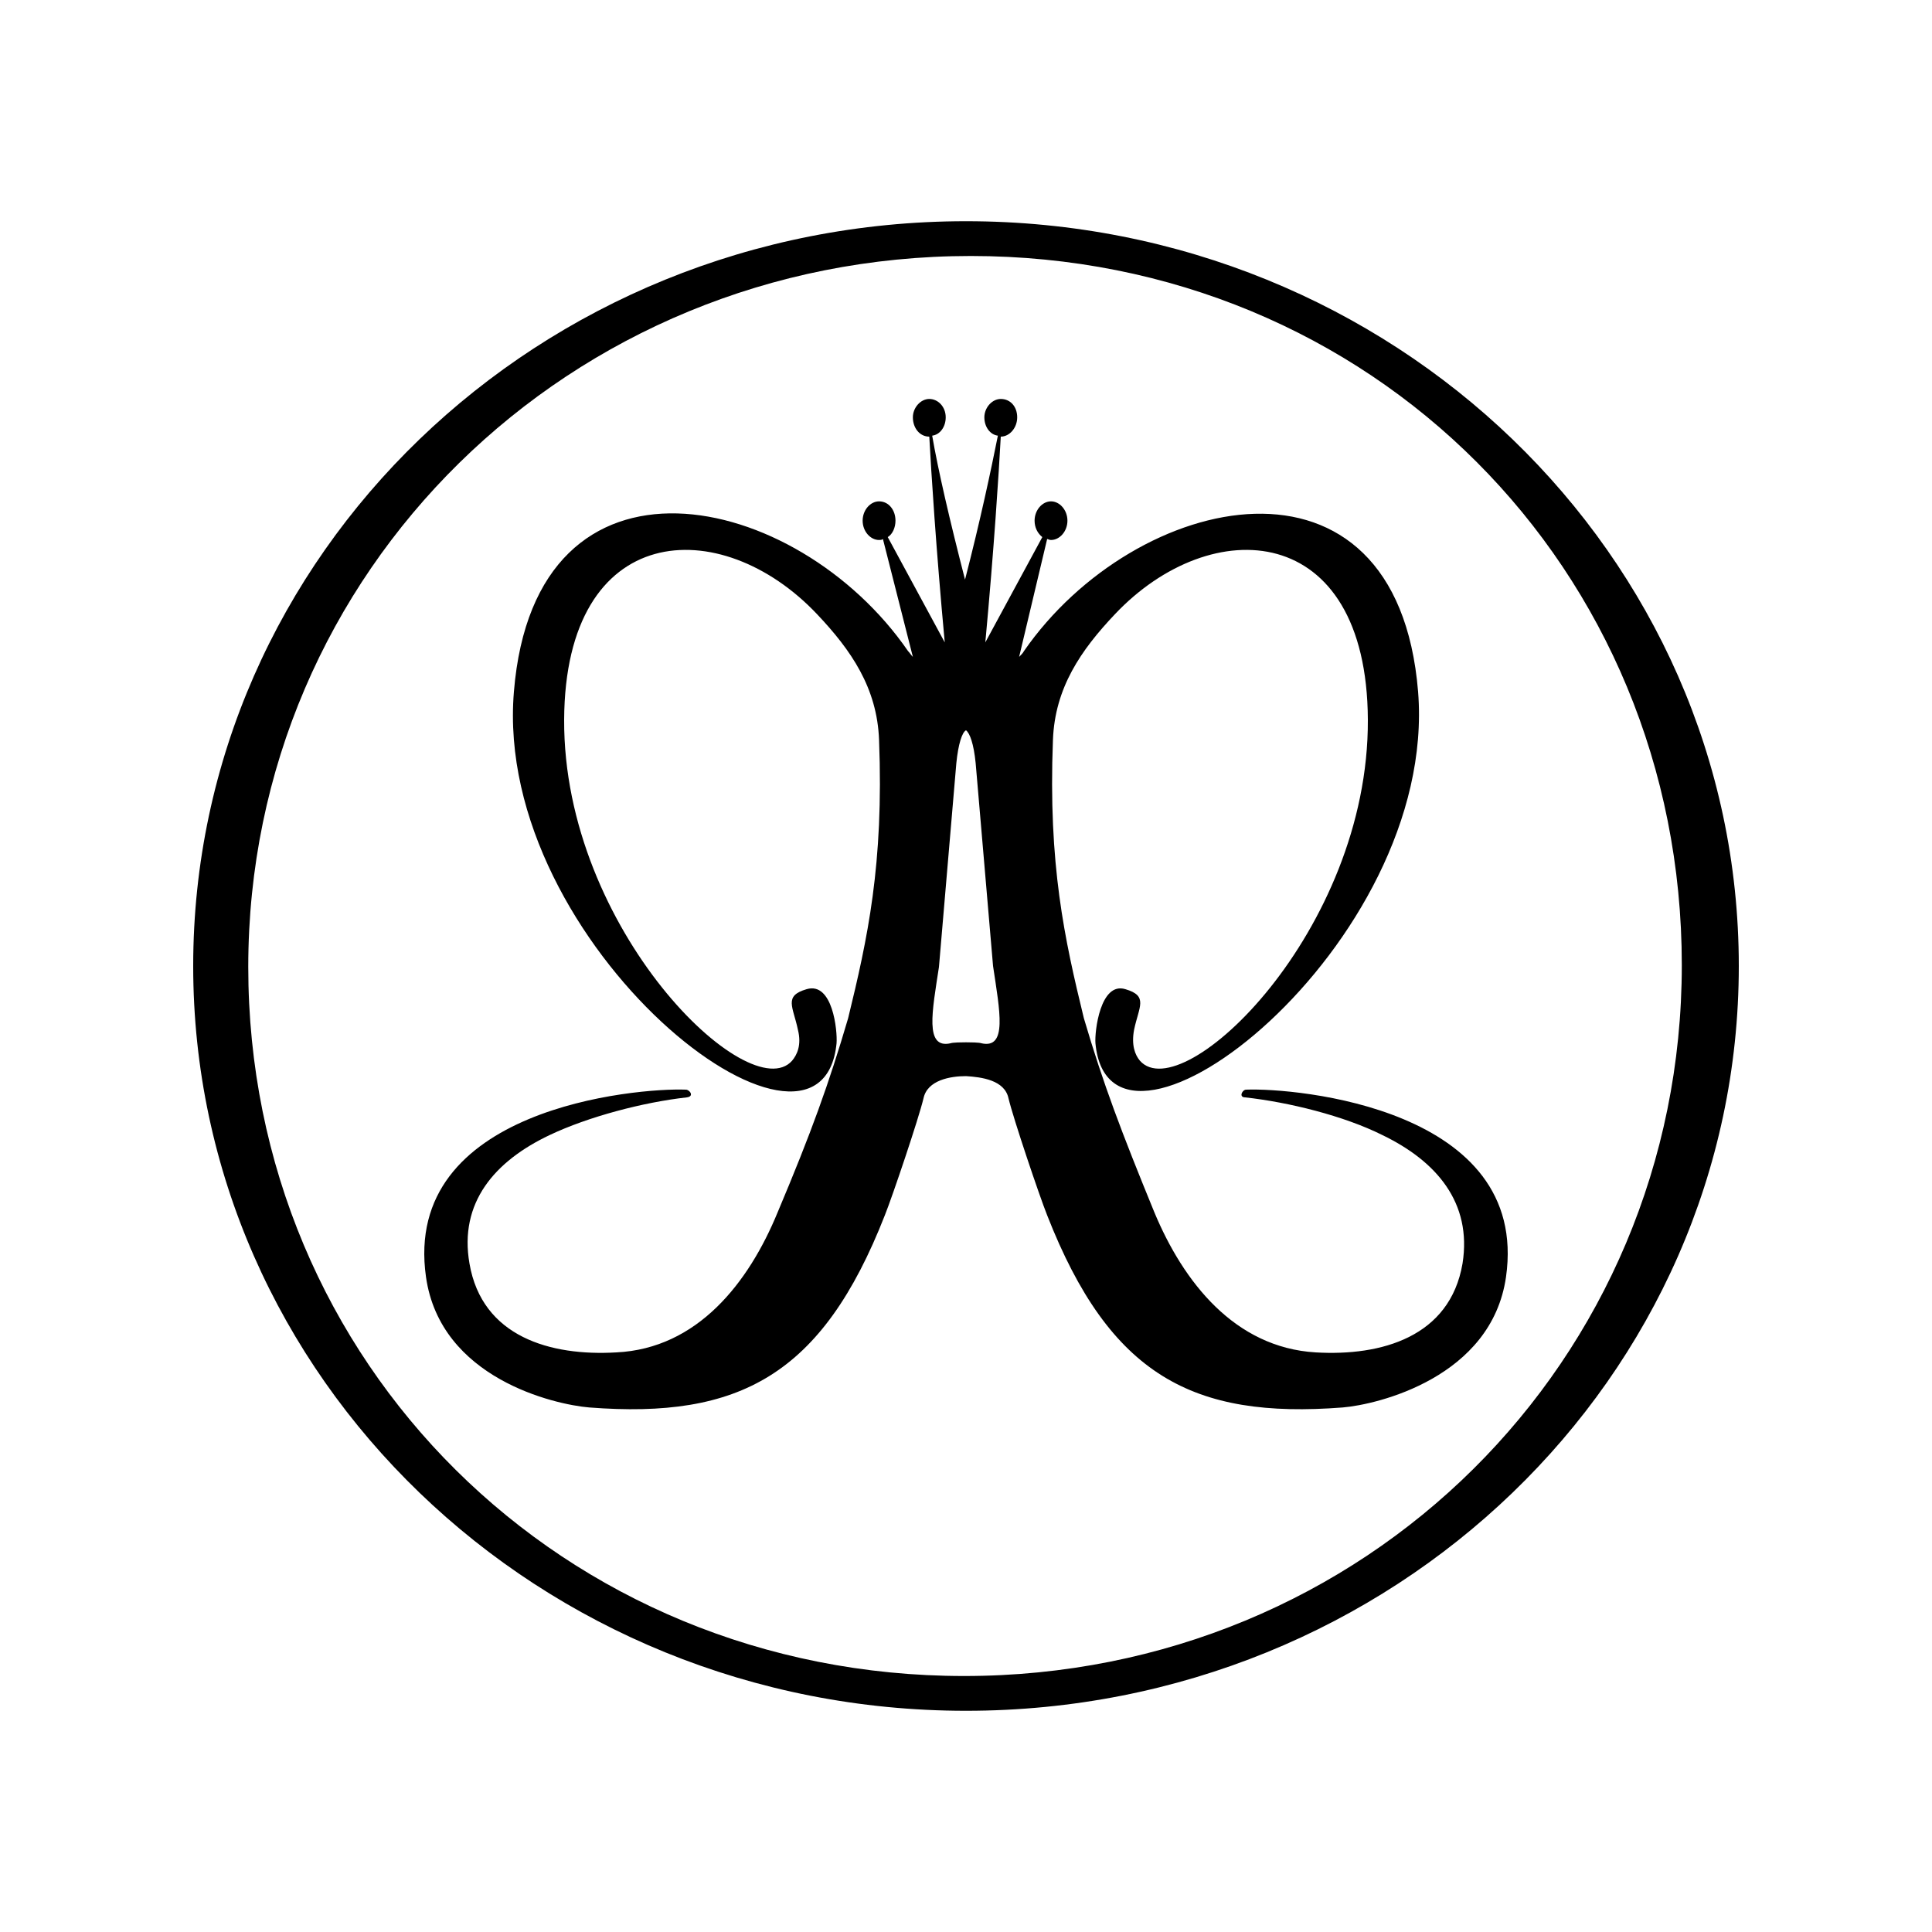 <?xml version="1.0" encoding="utf-8"?>
<!-- Generator: Adobe Illustrator 28.2.0, SVG Export Plug-In . SVG Version: 6.00 Build 0)  -->
<svg version="1.1" id="Layer_1" xmlns="http://www.w3.org/2000/svg" xmlns:xlink="http://www.w3.org/1999/xlink" x="0px" y="0px"
	 viewBox="0 0 200 200" style="enable-background:new 0 0 200 200;" xml:space="preserve">
<g>
	<path d="M100,22.9c-44.2,0-80,34.5-80,77.1c0,42.6,35.8,77.1,80,77.1c44.2,0,80-34.5,80-77.1C180,57.4,144.2,22.9,100,22.9z
		 M99.8,173.5c-41.5,0-74.1-32.4-74.1-73.4c0-41,33.3-73.6,74.8-73.6c41.5,0,73.6,32.4,73.6,73.4
		C174.1,140.9,141.3,173.5,99.8,173.5z"/>
	<path d="M129,112.8c-0.4,0-0.8,0.8-0.1,0.8c4.5,0.5,10.2,1.9,14.2,3.9c5.6,2.7,9.3,7,8.3,13.3c-1.3,7.6-8.4,9.6-15.2,9.2
		c-8.4-0.5-13.7-7.3-16.7-14.5c-3.4-8.3-5.3-13.3-7.3-20.1c-2-8.2-3.7-15.9-3.2-28.8c0.2-5.4,2.9-9.3,6.4-13
		c10-10.6,26.1-9.7,26.2,10.9c0.1,21.9-19.2,40.3-23.6,35.3c-0.5-0.6-0.9-1.6-0.6-3.2c0.5-2.4,1.5-3.5-0.9-4.2
		c-2.6-0.8-3.2,4.4-3.1,5.6c1.5,16.1,35.5-10.1,33.4-36.4c-2.2-26.9-29.3-20.8-40.8-4.2c-0.1,0.2-0.3,0.4-0.5,0.6l2.9-12.2
		c0.1,0,0.2,0.1,0.4,0.1c0.9,0,1.7-0.9,1.7-2c0-1.1-0.8-2-1.7-2c-0.9,0-1.7,0.9-1.7,2c0,0.7,0.3,1.3,0.8,1.7L102,66.5
		c0.9-9.7,1.4-17.6,1.6-21.3c0.9,0,1.7-0.9,1.7-2c0-1.1-0.7-1.9-1.7-1.9c-0.9,0-1.7,0.9-1.7,1.9c0,1,0.6,1.8,1.4,1.9
		c-0.7,3.5-1.8,8.7-3.4,14.9c-1.6-6.2-2.8-11.4-3.4-14.9c0.8-0.1,1.4-0.9,1.4-1.9c0-1.1-0.8-1.9-1.7-1.9c-0.9,0-1.7,0.9-1.7,1.9
		c0,1.1,0.7,2,1.7,2c0.2,3.7,0.7,11.6,1.6,21.3l-5.9-10.9c0.5-0.3,0.8-1,0.8-1.7c0-1.1-0.7-2-1.7-2c-0.9,0-1.7,0.9-1.7,2
		c0,1.1,0.8,2,1.7,2c0.1,0,0.3,0,0.4-0.1L94.5,68c-0.2-0.2-0.3-0.4-0.5-0.6c-11.5-16.7-38.6-22.7-40.8,4.2
		c-2.2,26.4,31.8,52.6,33.4,36.4c0.1-1.3-0.4-6.4-3.1-5.6c-2.4,0.7-1.4,1.8-0.9,4.2c0.4,1.6-0.1,2.6-0.6,3.2
		c-4.4,5-23.7-13.5-23.6-35.3C58.5,53.9,74.6,53,84.6,63.6c3.5,3.7,6.2,7.6,6.4,13c0.5,12.9-1.2,20.6-3.2,28.8
		c-2,6.8-3.8,11.8-7.3,20.1c-3,7.3-8.3,14.1-16.7,14.5c-6.8,0.4-13.9-1.6-15.2-9.2c-1.1-6.3,2.6-10.6,8.3-13.3
		c4-1.9,9.7-3.4,14.2-3.9c0.8-0.1,0.3-0.8-0.1-0.8c-5.1-0.2-29.4,1.9-26.9,19.4c1.5,10.5,13.3,13.2,16.9,13.5
		c15.5,1.2,24.1-3.3,30.6-19.9c0.8-2,3.5-10,4-12.1c0.4-1.9,2.8-2.3,4.4-2.3c1.6,0.1,4,0.4,4.4,2.3c0.5,2.1,3.2,10.1,4,12.1
		c6.5,16.6,15.1,21.1,30.6,19.9c3.6-0.3,15.4-3.1,16.9-13.5C158.4,114.7,134.1,112.6,129,112.8z M101.6,108c0,0-0.1-0.1-1.6-0.1v0
		l0,0c0,0,0,0,0,0l0,0c-1.5,0-1.6,0.1-1.6,0.1c-2.7,0.6-1.9-3.3-1.2-7.9L99,79c0.2-2,0.6-3.2,1-3.4c0.4,0.3,0.8,1.4,1,3.4l1.8,21
		C103.5,104.7,104.3,108.6,101.6,108z"/>
</g>
</svg>
